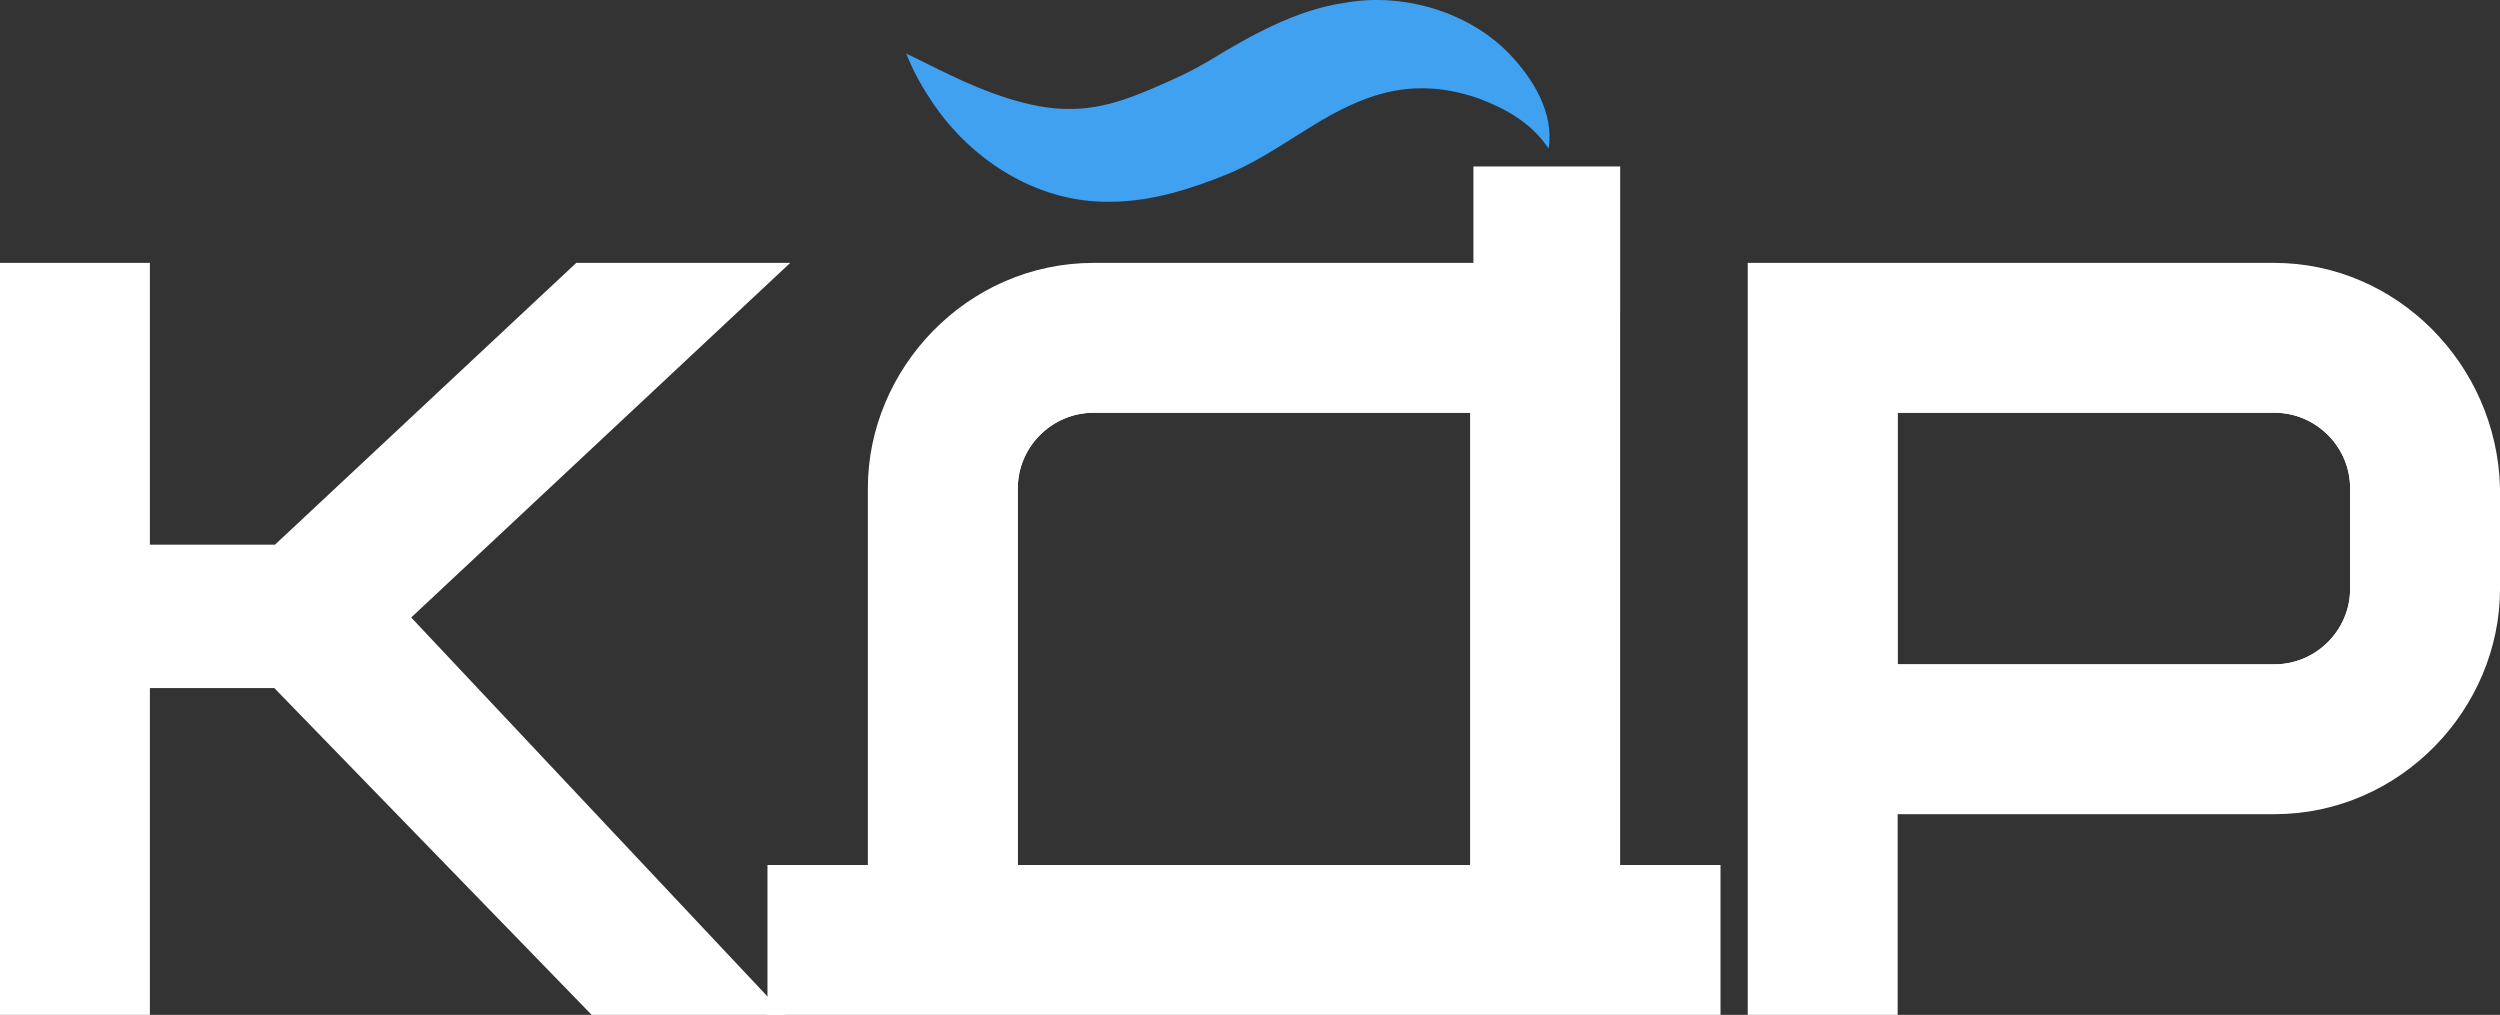 <?xml version="1.0" encoding="UTF-8"?> <svg xmlns="http://www.w3.org/2000/svg" width="101" height="41" viewBox="0 0 101 41" fill="none"><rect x="0" y="0" width="101" height="41" fill="#333333" stroke="none"/><path d="M62.565 6.004C61.876 4.969 60.836 4.391 59.75 3.981C58.182 3.432 56.711 3.429 55.248 3.968C53.243 4.682 51.624 6.188 49.614 7.025C48.148 7.622 46.519 8.153 44.845 8.15C41.815 8.205 39.067 6.353 37.537 3.932C37.167 3.377 36.859 2.783 36.607 2.164C37.218 2.447 37.782 2.751 38.353 3.015C39.828 3.729 41.631 4.405 43.144 4.401C44.691 4.424 46.011 3.831 47.463 3.174C47.918 2.971 48.421 2.705 48.849 2.454C50.468 1.467 52.351 0.396 54.321 0.115C56.69 -0.318 59.367 0.491 60.986 2.185C61.952 3.195 62.791 4.576 62.565 6.006V6.004Z" fill="#3FA1F0"></path><path d="M40.119 19.728V35.947H60.4V15.675H44.179C41.947 15.675 40.119 17.5 40.119 19.728Z" stroke="white" stroke-width="2" stroke-miterlimit="10"></path><path d="M91.89 15.675H75.664V27.839H91.89C94.119 27.839 95.945 26.014 95.945 23.786V19.728C95.945 17.5 94.119 15.675 91.89 15.675Z" stroke="white" stroke-width="2" stroke-miterlimit="10"></path><path d="M23.675 11.621L11.505 23.004H5.055V11.621H1V40H5.055V26.798H11.505L24.326 40H29.392L15.197 24.901L29.392 11.621H23.675Z" fill="white" stroke="white" stroke-width="2" stroke-miterlimit="10"></path><path d="M64.455 11.621V7.726H60.526V11.621H44.176C39.633 11.621 36.061 15.434 36.061 19.728V35.946H32.006V40H68.508V35.946H64.453V11.621H64.455ZM60.4 35.946H40.119V19.728C40.119 17.5 41.944 15.675 44.178 15.675H60.4V35.946Z" fill="white" stroke="white" stroke-width="2" stroke-miterlimit="10"></path><path d="M91.89 11.621H71.609V40H75.665V31.893H91.89C96.432 31.893 100.001 28.08 100.001 23.786V19.728C99.879 15.229 96.229 11.621 91.89 11.621ZM95.946 23.786C95.946 26.014 94.12 27.839 91.89 27.839H75.665V15.674H91.89C94.12 15.674 95.946 17.499 95.946 19.728V23.786Z" fill="white" stroke="white" stroke-width="2" stroke-miterlimit="10"></path></svg> 
